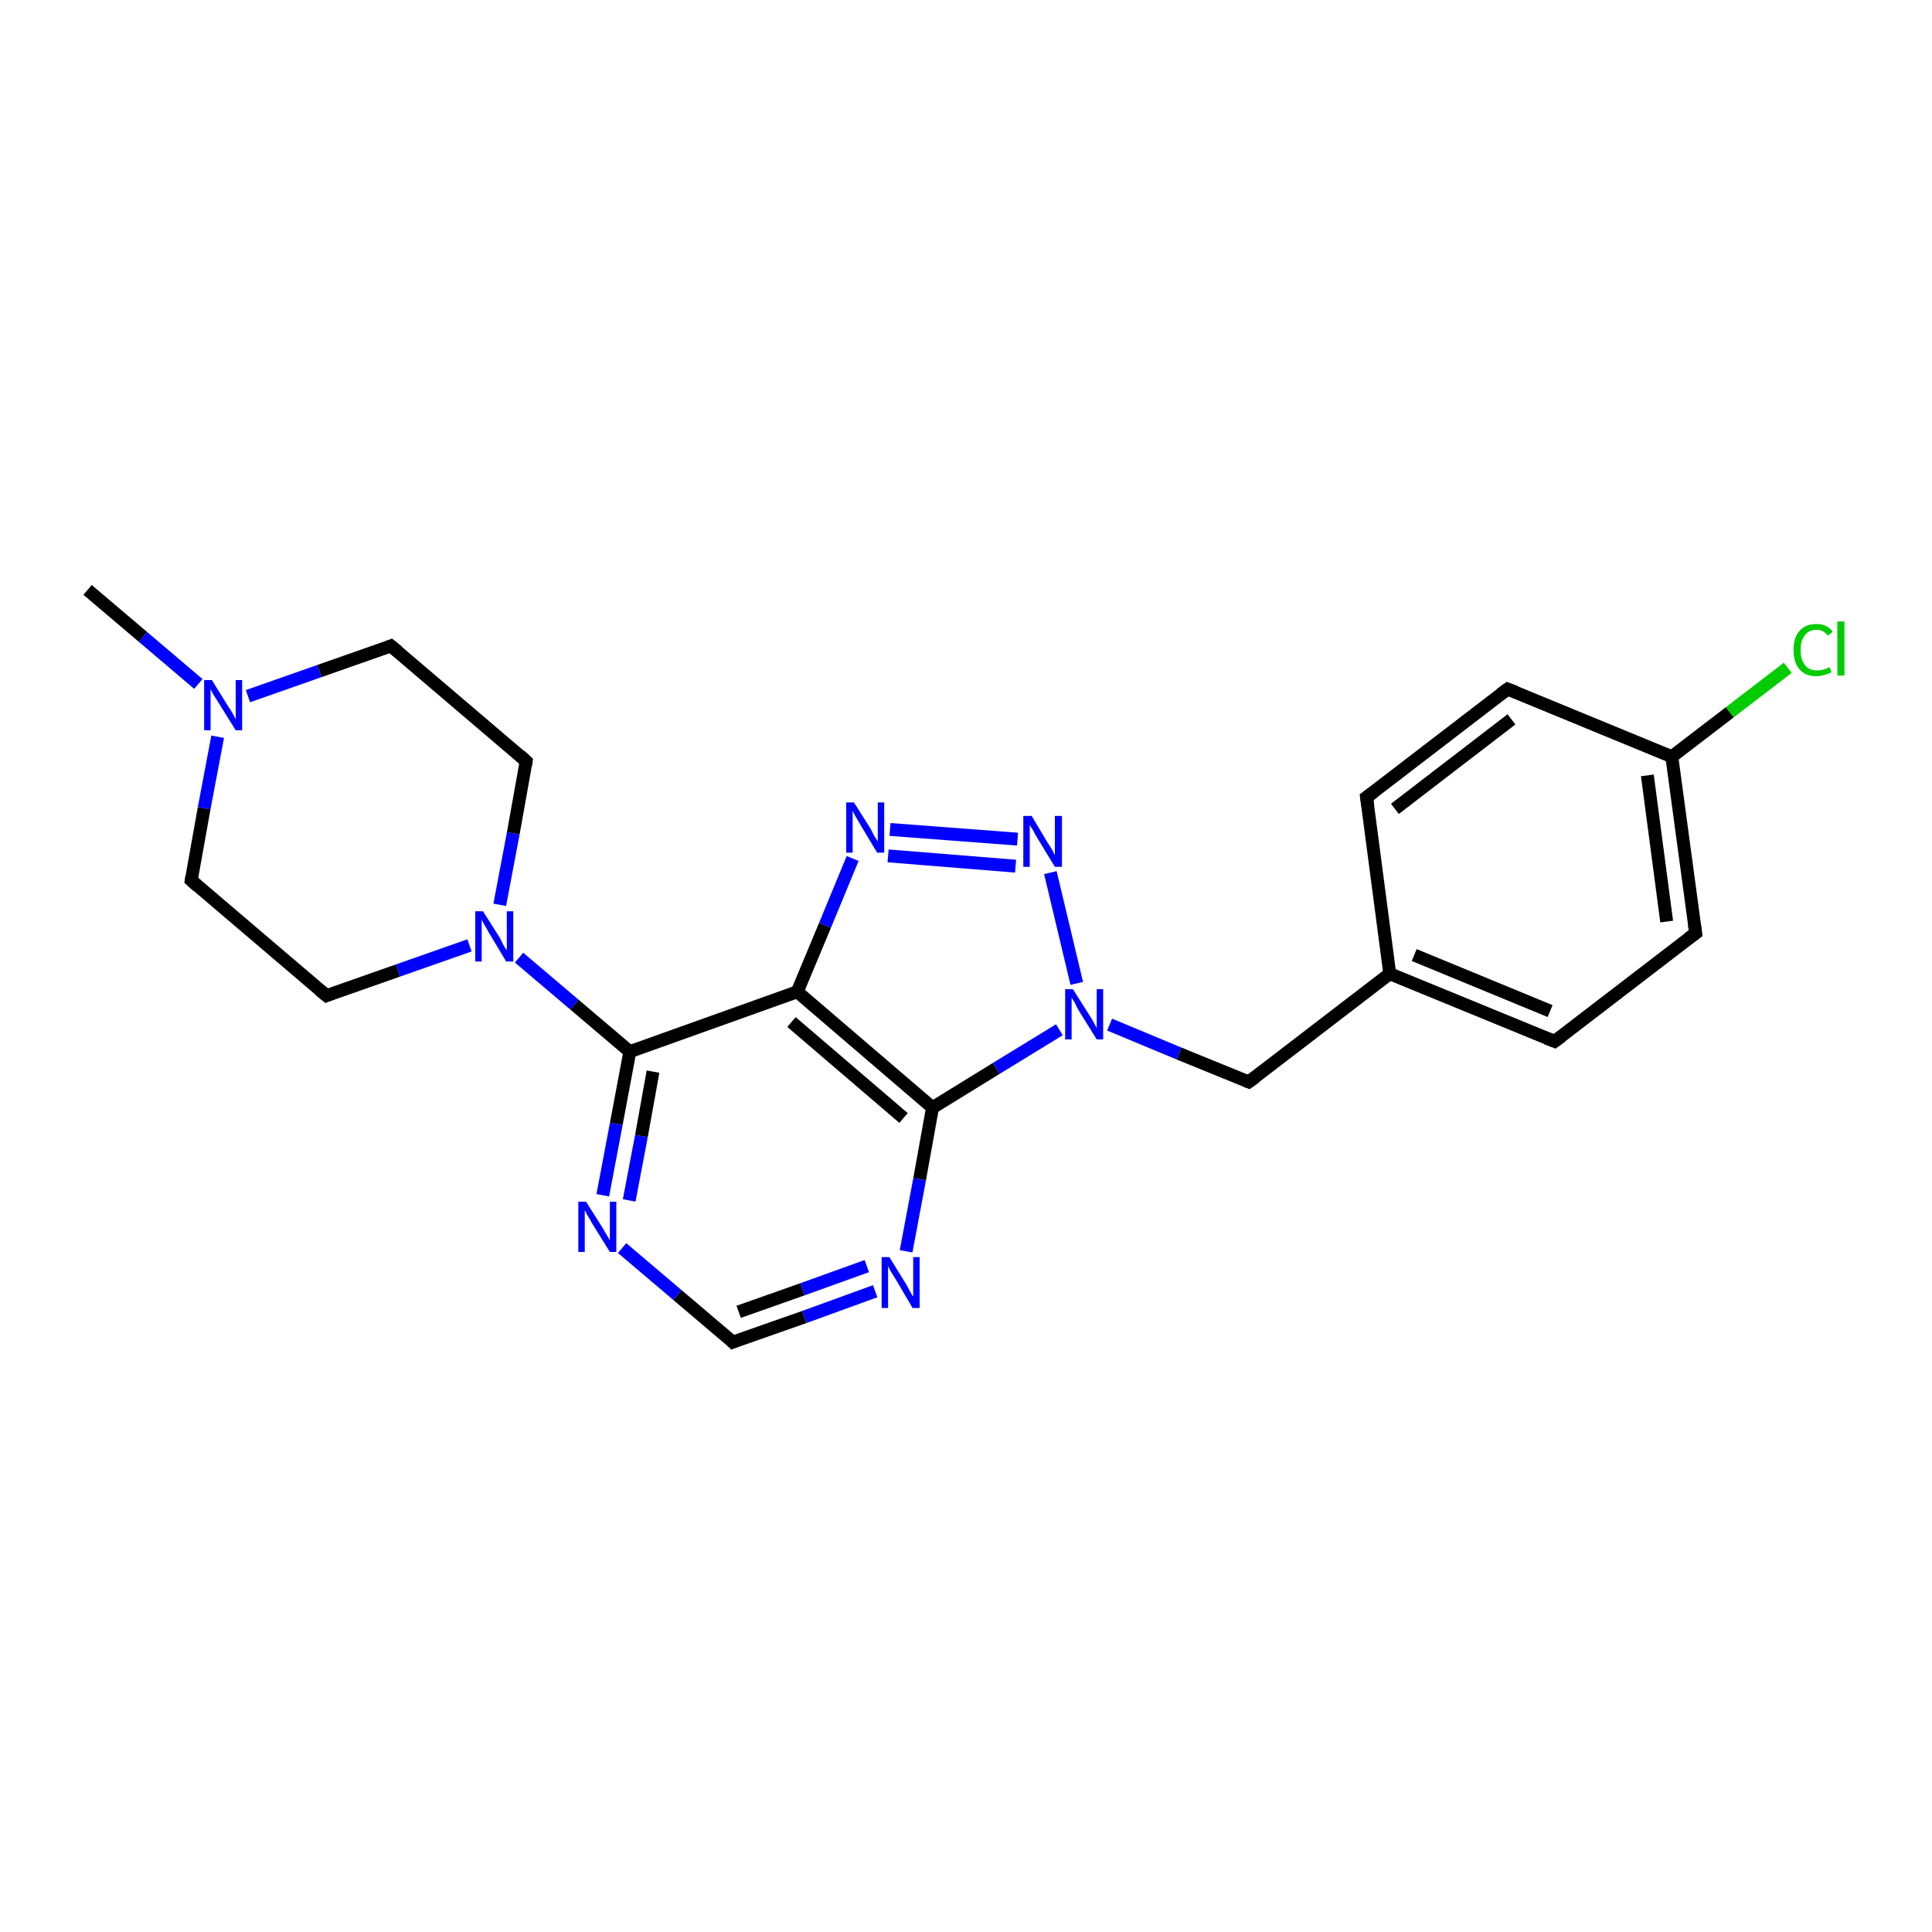 <?xml version='1.0' encoding='iso-8859-1'?>
<svg version='1.1' baseProfile='full'
              xmlns='http://www.w3.org/2000/svg'
                      xmlns:rdkit='http://www.rdkit.org/xml'
                      xmlns:xlink='http://www.w3.org/1999/xlink'
                  xml:space='preserve'
width='300px' height='300px' viewBox='0 0 300 300'>
<!-- END OF HEADER -->
<rect style='opacity:1.0;fill:#FFFFFF;stroke:none' width='300.0' height='300.0' x='0.0' y='0.0'> </rect>
<path class='bond-0 atom-0 atom-1' d='M 13.6,91.6 L 22.2,98.9' style='fill:none;fill-rule:evenodd;stroke:#000000;stroke-width:2.0px;stroke-linecap:butt;stroke-linejoin:miter;stroke-opacity:1' />
<path class='bond-0 atom-0 atom-1' d='M 22.2,98.9 L 30.8,106.2' style='fill:none;fill-rule:evenodd;stroke:#0000FF;stroke-width:2.0px;stroke-linecap:butt;stroke-linejoin:miter;stroke-opacity:1' />
<path class='bond-1 atom-1 atom-2' d='M 38.5,108.1 L 49.6,104.2' style='fill:none;fill-rule:evenodd;stroke:#0000FF;stroke-width:2.0px;stroke-linecap:butt;stroke-linejoin:miter;stroke-opacity:1' />
<path class='bond-1 atom-1 atom-2' d='M 49.6,104.2 L 60.7,100.3' style='fill:none;fill-rule:evenodd;stroke:#000000;stroke-width:2.0px;stroke-linecap:butt;stroke-linejoin:miter;stroke-opacity:1' />
<path class='bond-2 atom-2 atom-3' d='M 60.7,100.3 L 81.7,118.2' style='fill:none;fill-rule:evenodd;stroke:#000000;stroke-width:2.0px;stroke-linecap:butt;stroke-linejoin:miter;stroke-opacity:1' />
<path class='bond-3 atom-3 atom-4' d='M 81.7,118.2 L 79.7,129.4' style='fill:none;fill-rule:evenodd;stroke:#000000;stroke-width:2.0px;stroke-linecap:butt;stroke-linejoin:miter;stroke-opacity:1' />
<path class='bond-3 atom-3 atom-4' d='M 79.7,129.4 L 77.6,140.5' style='fill:none;fill-rule:evenodd;stroke:#0000FF;stroke-width:2.0px;stroke-linecap:butt;stroke-linejoin:miter;stroke-opacity:1' />
<path class='bond-4 atom-4 atom-5' d='M 72.9,146.8 L 61.8,150.7' style='fill:none;fill-rule:evenodd;stroke:#0000FF;stroke-width:2.0px;stroke-linecap:butt;stroke-linejoin:miter;stroke-opacity:1' />
<path class='bond-4 atom-4 atom-5' d='M 61.8,150.7 L 50.7,154.6' style='fill:none;fill-rule:evenodd;stroke:#000000;stroke-width:2.0px;stroke-linecap:butt;stroke-linejoin:miter;stroke-opacity:1' />
<path class='bond-5 atom-5 atom-6' d='M 50.7,154.6 L 29.7,136.7' style='fill:none;fill-rule:evenodd;stroke:#000000;stroke-width:2.0px;stroke-linecap:butt;stroke-linejoin:miter;stroke-opacity:1' />
<path class='bond-6 atom-4 atom-7' d='M 80.6,148.7 L 89.2,156.0' style='fill:none;fill-rule:evenodd;stroke:#0000FF;stroke-width:2.0px;stroke-linecap:butt;stroke-linejoin:miter;stroke-opacity:1' />
<path class='bond-6 atom-4 atom-7' d='M 89.2,156.0 L 97.8,163.3' style='fill:none;fill-rule:evenodd;stroke:#000000;stroke-width:2.0px;stroke-linecap:butt;stroke-linejoin:miter;stroke-opacity:1' />
<path class='bond-7 atom-7 atom-8' d='M 97.8,163.3 L 95.7,174.5' style='fill:none;fill-rule:evenodd;stroke:#000000;stroke-width:2.0px;stroke-linecap:butt;stroke-linejoin:miter;stroke-opacity:1' />
<path class='bond-7 atom-7 atom-8' d='M 95.7,174.5 L 93.6,185.6' style='fill:none;fill-rule:evenodd;stroke:#0000FF;stroke-width:2.0px;stroke-linecap:butt;stroke-linejoin:miter;stroke-opacity:1' />
<path class='bond-7 atom-7 atom-8' d='M 101.4,166.4 L 99.6,176.4' style='fill:none;fill-rule:evenodd;stroke:#000000;stroke-width:2.0px;stroke-linecap:butt;stroke-linejoin:miter;stroke-opacity:1' />
<path class='bond-7 atom-7 atom-8' d='M 99.6,176.4 L 97.7,186.4' style='fill:none;fill-rule:evenodd;stroke:#0000FF;stroke-width:2.0px;stroke-linecap:butt;stroke-linejoin:miter;stroke-opacity:1' />
<path class='bond-8 atom-8 atom-9' d='M 96.6,193.8 L 105.2,201.1' style='fill:none;fill-rule:evenodd;stroke:#0000FF;stroke-width:2.0px;stroke-linecap:butt;stroke-linejoin:miter;stroke-opacity:1' />
<path class='bond-8 atom-8 atom-9' d='M 105.2,201.1 L 113.8,208.4' style='fill:none;fill-rule:evenodd;stroke:#000000;stroke-width:2.0px;stroke-linecap:butt;stroke-linejoin:miter;stroke-opacity:1' />
<path class='bond-9 atom-9 atom-10' d='M 113.8,208.4 L 124.9,204.5' style='fill:none;fill-rule:evenodd;stroke:#000000;stroke-width:2.0px;stroke-linecap:butt;stroke-linejoin:miter;stroke-opacity:1' />
<path class='bond-9 atom-9 atom-10' d='M 124.9,204.5 L 135.9,200.5' style='fill:none;fill-rule:evenodd;stroke:#0000FF;stroke-width:2.0px;stroke-linecap:butt;stroke-linejoin:miter;stroke-opacity:1' />
<path class='bond-9 atom-9 atom-10' d='M 114.7,203.7 L 124.6,200.2' style='fill:none;fill-rule:evenodd;stroke:#000000;stroke-width:2.0px;stroke-linecap:butt;stroke-linejoin:miter;stroke-opacity:1' />
<path class='bond-9 atom-9 atom-10' d='M 124.6,200.2 L 134.6,196.6' style='fill:none;fill-rule:evenodd;stroke:#0000FF;stroke-width:2.0px;stroke-linecap:butt;stroke-linejoin:miter;stroke-opacity:1' />
<path class='bond-10 atom-10 atom-11' d='M 140.7,194.3 L 142.8,183.1' style='fill:none;fill-rule:evenodd;stroke:#0000FF;stroke-width:2.0px;stroke-linecap:butt;stroke-linejoin:miter;stroke-opacity:1' />
<path class='bond-10 atom-10 atom-11' d='M 142.8,183.1 L 144.8,172.0' style='fill:none;fill-rule:evenodd;stroke:#000000;stroke-width:2.0px;stroke-linecap:butt;stroke-linejoin:miter;stroke-opacity:1' />
<path class='bond-11 atom-11 atom-12' d='M 144.8,172.0 L 154.7,165.9' style='fill:none;fill-rule:evenodd;stroke:#000000;stroke-width:2.0px;stroke-linecap:butt;stroke-linejoin:miter;stroke-opacity:1' />
<path class='bond-11 atom-11 atom-12' d='M 154.7,165.9 L 164.5,159.9' style='fill:none;fill-rule:evenodd;stroke:#0000FF;stroke-width:2.0px;stroke-linecap:butt;stroke-linejoin:miter;stroke-opacity:1' />
<path class='bond-12 atom-12 atom-13' d='M 172.3,159.1 L 183.1,163.6' style='fill:none;fill-rule:evenodd;stroke:#0000FF;stroke-width:2.0px;stroke-linecap:butt;stroke-linejoin:miter;stroke-opacity:1' />
<path class='bond-12 atom-12 atom-13' d='M 183.1,163.6 L 193.9,168.0' style='fill:none;fill-rule:evenodd;stroke:#000000;stroke-width:2.0px;stroke-linecap:butt;stroke-linejoin:miter;stroke-opacity:1' />
<path class='bond-13 atom-13 atom-14' d='M 193.9,168.0 L 215.8,151.2' style='fill:none;fill-rule:evenodd;stroke:#000000;stroke-width:2.0px;stroke-linecap:butt;stroke-linejoin:miter;stroke-opacity:1' />
<path class='bond-14 atom-14 atom-15' d='M 215.8,151.2 L 241.4,161.7' style='fill:none;fill-rule:evenodd;stroke:#000000;stroke-width:2.0px;stroke-linecap:butt;stroke-linejoin:miter;stroke-opacity:1' />
<path class='bond-14 atom-14 atom-15' d='M 219.6,148.3 L 240.7,157.0' style='fill:none;fill-rule:evenodd;stroke:#000000;stroke-width:2.0px;stroke-linecap:butt;stroke-linejoin:miter;stroke-opacity:1' />
<path class='bond-15 atom-15 atom-16' d='M 241.4,161.7 L 263.3,144.9' style='fill:none;fill-rule:evenodd;stroke:#000000;stroke-width:2.0px;stroke-linecap:butt;stroke-linejoin:miter;stroke-opacity:1' />
<path class='bond-16 atom-16 atom-17' d='M 263.3,144.9 L 259.6,117.5' style='fill:none;fill-rule:evenodd;stroke:#000000;stroke-width:2.0px;stroke-linecap:butt;stroke-linejoin:miter;stroke-opacity:1' />
<path class='bond-16 atom-16 atom-17' d='M 258.8,143.1 L 255.8,120.4' style='fill:none;fill-rule:evenodd;stroke:#000000;stroke-width:2.0px;stroke-linecap:butt;stroke-linejoin:miter;stroke-opacity:1' />
<path class='bond-17 atom-17 atom-18' d='M 259.6,117.5 L 268.6,110.6' style='fill:none;fill-rule:evenodd;stroke:#000000;stroke-width:2.0px;stroke-linecap:butt;stroke-linejoin:miter;stroke-opacity:1' />
<path class='bond-17 atom-17 atom-18' d='M 268.6,110.6 L 277.6,103.7' style='fill:none;fill-rule:evenodd;stroke:#00CC00;stroke-width:2.0px;stroke-linecap:butt;stroke-linejoin:miter;stroke-opacity:1' />
<path class='bond-18 atom-17 atom-19' d='M 259.6,117.5 L 234.1,107.0' style='fill:none;fill-rule:evenodd;stroke:#000000;stroke-width:2.0px;stroke-linecap:butt;stroke-linejoin:miter;stroke-opacity:1' />
<path class='bond-19 atom-19 atom-20' d='M 234.1,107.0 L 212.2,123.8' style='fill:none;fill-rule:evenodd;stroke:#000000;stroke-width:2.0px;stroke-linecap:butt;stroke-linejoin:miter;stroke-opacity:1' />
<path class='bond-19 atom-19 atom-20' d='M 234.7,111.7 L 216.6,125.6' style='fill:none;fill-rule:evenodd;stroke:#000000;stroke-width:2.0px;stroke-linecap:butt;stroke-linejoin:miter;stroke-opacity:1' />
<path class='bond-20 atom-12 atom-21' d='M 167.2,152.7 L 163.1,135.5' style='fill:none;fill-rule:evenodd;stroke:#0000FF;stroke-width:2.0px;stroke-linecap:butt;stroke-linejoin:miter;stroke-opacity:1' />
<path class='bond-21 atom-21 atom-22' d='M 158.0,130.3 L 138.2,128.8' style='fill:none;fill-rule:evenodd;stroke:#0000FF;stroke-width:2.0px;stroke-linecap:butt;stroke-linejoin:miter;stroke-opacity:1' />
<path class='bond-21 atom-21 atom-22' d='M 157.7,134.5 L 137.9,132.9' style='fill:none;fill-rule:evenodd;stroke:#0000FF;stroke-width:2.0px;stroke-linecap:butt;stroke-linejoin:miter;stroke-opacity:1' />
<path class='bond-22 atom-22 atom-23' d='M 132.4,133.3 L 128.1,143.7' style='fill:none;fill-rule:evenodd;stroke:#0000FF;stroke-width:2.0px;stroke-linecap:butt;stroke-linejoin:miter;stroke-opacity:1' />
<path class='bond-22 atom-22 atom-23' d='M 128.1,143.7 L 123.8,154.0' style='fill:none;fill-rule:evenodd;stroke:#000000;stroke-width:2.0px;stroke-linecap:butt;stroke-linejoin:miter;stroke-opacity:1' />
<path class='bond-23 atom-6 atom-1' d='M 29.7,136.7 L 31.7,125.5' style='fill:none;fill-rule:evenodd;stroke:#000000;stroke-width:2.0px;stroke-linecap:butt;stroke-linejoin:miter;stroke-opacity:1' />
<path class='bond-23 atom-6 atom-1' d='M 31.7,125.5 L 33.8,114.4' style='fill:none;fill-rule:evenodd;stroke:#0000FF;stroke-width:2.0px;stroke-linecap:butt;stroke-linejoin:miter;stroke-opacity:1' />
<path class='bond-24 atom-23 atom-7' d='M 123.8,154.0 L 97.8,163.3' style='fill:none;fill-rule:evenodd;stroke:#000000;stroke-width:2.0px;stroke-linecap:butt;stroke-linejoin:miter;stroke-opacity:1' />
<path class='bond-25 atom-23 atom-11' d='M 123.8,154.0 L 144.8,172.0' style='fill:none;fill-rule:evenodd;stroke:#000000;stroke-width:2.0px;stroke-linecap:butt;stroke-linejoin:miter;stroke-opacity:1' />
<path class='bond-25 atom-23 atom-11' d='M 122.9,158.7 L 140.3,173.6' style='fill:none;fill-rule:evenodd;stroke:#000000;stroke-width:2.0px;stroke-linecap:butt;stroke-linejoin:miter;stroke-opacity:1' />
<path class='bond-26 atom-20 atom-14' d='M 212.2,123.8 L 215.8,151.2' style='fill:none;fill-rule:evenodd;stroke:#000000;stroke-width:2.0px;stroke-linecap:butt;stroke-linejoin:miter;stroke-opacity:1' />
<path d='M 60.2,100.5 L 60.7,100.3 L 61.8,101.2' style='fill:none;stroke:#000000;stroke-width:2.0px;stroke-linecap:butt;stroke-linejoin:miter;stroke-opacity:1;' />
<path d='M 80.7,117.3 L 81.7,118.2 L 81.6,118.8' style='fill:none;stroke:#000000;stroke-width:2.0px;stroke-linecap:butt;stroke-linejoin:miter;stroke-opacity:1;' />
<path d='M 51.2,154.4 L 50.7,154.6 L 49.6,153.7' style='fill:none;stroke:#000000;stroke-width:2.0px;stroke-linecap:butt;stroke-linejoin:miter;stroke-opacity:1;' />
<path d='M 30.7,137.6 L 29.7,136.7 L 29.8,136.1' style='fill:none;stroke:#000000;stroke-width:2.0px;stroke-linecap:butt;stroke-linejoin:miter;stroke-opacity:1;' />
<path d='M 113.4,208.0 L 113.8,208.4 L 114.3,208.2' style='fill:none;stroke:#000000;stroke-width:2.0px;stroke-linecap:butt;stroke-linejoin:miter;stroke-opacity:1;' />
<path d='M 193.4,167.8 L 193.9,168.0 L 195.0,167.2' style='fill:none;stroke:#000000;stroke-width:2.0px;stroke-linecap:butt;stroke-linejoin:miter;stroke-opacity:1;' />
<path d='M 240.1,161.2 L 241.4,161.7 L 242.5,160.9' style='fill:none;stroke:#000000;stroke-width:2.0px;stroke-linecap:butt;stroke-linejoin:miter;stroke-opacity:1;' />
<path d='M 262.2,145.7 L 263.3,144.9 L 263.1,143.5' style='fill:none;stroke:#000000;stroke-width:2.0px;stroke-linecap:butt;stroke-linejoin:miter;stroke-opacity:1;' />
<path d='M 235.4,107.5 L 234.1,107.0 L 233.0,107.8' style='fill:none;stroke:#000000;stroke-width:2.0px;stroke-linecap:butt;stroke-linejoin:miter;stroke-opacity:1;' />
<path d='M 213.3,123.0 L 212.2,123.8 L 212.4,125.2' style='fill:none;stroke:#000000;stroke-width:2.0px;stroke-linecap:butt;stroke-linejoin:miter;stroke-opacity:1;' />
<path class='atom-1' d='M 32.9 105.6
L 35.5 109.8
Q 35.8 110.2, 36.2 110.9
Q 36.6 111.7, 36.6 111.7
L 36.6 105.6
L 37.6 105.6
L 37.6 113.4
L 36.6 113.4
L 33.8 108.9
Q 33.5 108.4, 33.1 107.8
Q 32.8 107.2, 32.7 107.0
L 32.7 113.4
L 31.7 113.4
L 31.7 105.6
L 32.9 105.6
' fill='#0000FF'/>
<path class='atom-4' d='M 75.0 141.5
L 77.6 145.6
Q 77.8 146.0, 78.2 146.8
Q 78.6 147.5, 78.7 147.5
L 78.7 141.5
L 79.7 141.5
L 79.7 149.3
L 78.6 149.3
L 75.9 144.8
Q 75.6 144.2, 75.2 143.6
Q 74.9 143.0, 74.8 142.8
L 74.8 149.3
L 73.8 149.3
L 73.8 141.5
L 75.0 141.5
' fill='#0000FF'/>
<path class='atom-8' d='M 91.0 186.6
L 93.6 190.7
Q 93.8 191.1, 94.3 191.9
Q 94.7 192.6, 94.7 192.6
L 94.7 186.6
L 95.7 186.6
L 95.7 194.4
L 94.7 194.4
L 91.9 189.9
Q 91.6 189.3, 91.2 188.7
Q 90.9 188.1, 90.8 187.9
L 90.8 194.4
L 89.8 194.4
L 89.8 186.6
L 91.0 186.6
' fill='#0000FF'/>
<path class='atom-10' d='M 138.1 195.2
L 140.7 199.4
Q 140.9 199.8, 141.3 200.5
Q 141.7 201.3, 141.8 201.3
L 141.8 195.2
L 142.8 195.2
L 142.8 203.1
L 141.7 203.1
L 139.0 198.5
Q 138.7 198.0, 138.3 197.4
Q 138.0 196.8, 137.9 196.6
L 137.9 203.1
L 136.9 203.1
L 136.9 195.2
L 138.1 195.2
' fill='#0000FF'/>
<path class='atom-12' d='M 166.6 153.6
L 169.2 157.7
Q 169.5 158.1, 169.9 158.9
Q 170.3 159.6, 170.3 159.7
L 170.3 153.6
L 171.3 153.6
L 171.3 161.4
L 170.3 161.4
L 167.5 156.9
Q 167.2 156.4, 166.9 155.7
Q 166.5 155.1, 166.4 154.9
L 166.4 161.4
L 165.4 161.4
L 165.4 153.6
L 166.6 153.6
' fill='#0000FF'/>
<path class='atom-18' d='M 278.5 100.9
Q 278.5 99.0, 279.4 98.0
Q 280.3 96.9, 282.1 96.9
Q 283.7 96.9, 284.6 98.1
L 283.8 98.7
Q 283.2 97.8, 282.1 97.8
Q 280.9 97.8, 280.3 98.6
Q 279.6 99.4, 279.6 100.9
Q 279.6 102.5, 280.3 103.3
Q 280.9 104.1, 282.2 104.1
Q 283.1 104.1, 284.1 103.6
L 284.4 104.4
Q 284.0 104.6, 283.3 104.8
Q 282.7 105.0, 282.0 105.0
Q 280.3 105.0, 279.4 103.9
Q 278.5 102.9, 278.5 100.9
' fill='#00CC00'/>
<path class='atom-18' d='M 285.3 96.5
L 286.4 96.5
L 286.4 104.9
L 285.3 104.9
L 285.3 96.5
' fill='#00CC00'/>
<path class='atom-21' d='M 160.2 126.7
L 162.7 130.9
Q 163.0 131.3, 163.4 132.0
Q 163.8 132.8, 163.8 132.8
L 163.8 126.7
L 164.9 126.7
L 164.9 134.6
L 163.8 134.6
L 161.0 130.0
Q 160.7 129.5, 160.4 128.9
Q 160.0 128.3, 159.9 128.1
L 159.9 134.6
L 158.9 134.6
L 158.9 126.7
L 160.2 126.7
' fill='#0000FF'/>
<path class='atom-22' d='M 132.6 124.6
L 135.2 128.7
Q 135.4 129.1, 135.8 129.9
Q 136.3 130.6, 136.3 130.7
L 136.3 124.6
L 137.3 124.6
L 137.3 132.4
L 136.2 132.4
L 133.5 127.9
Q 133.2 127.4, 132.8 126.7
Q 132.5 126.1, 132.4 125.9
L 132.4 132.4
L 131.4 132.4
L 131.4 124.6
L 132.6 124.6
' fill='#0000FF'/>
</svg>
